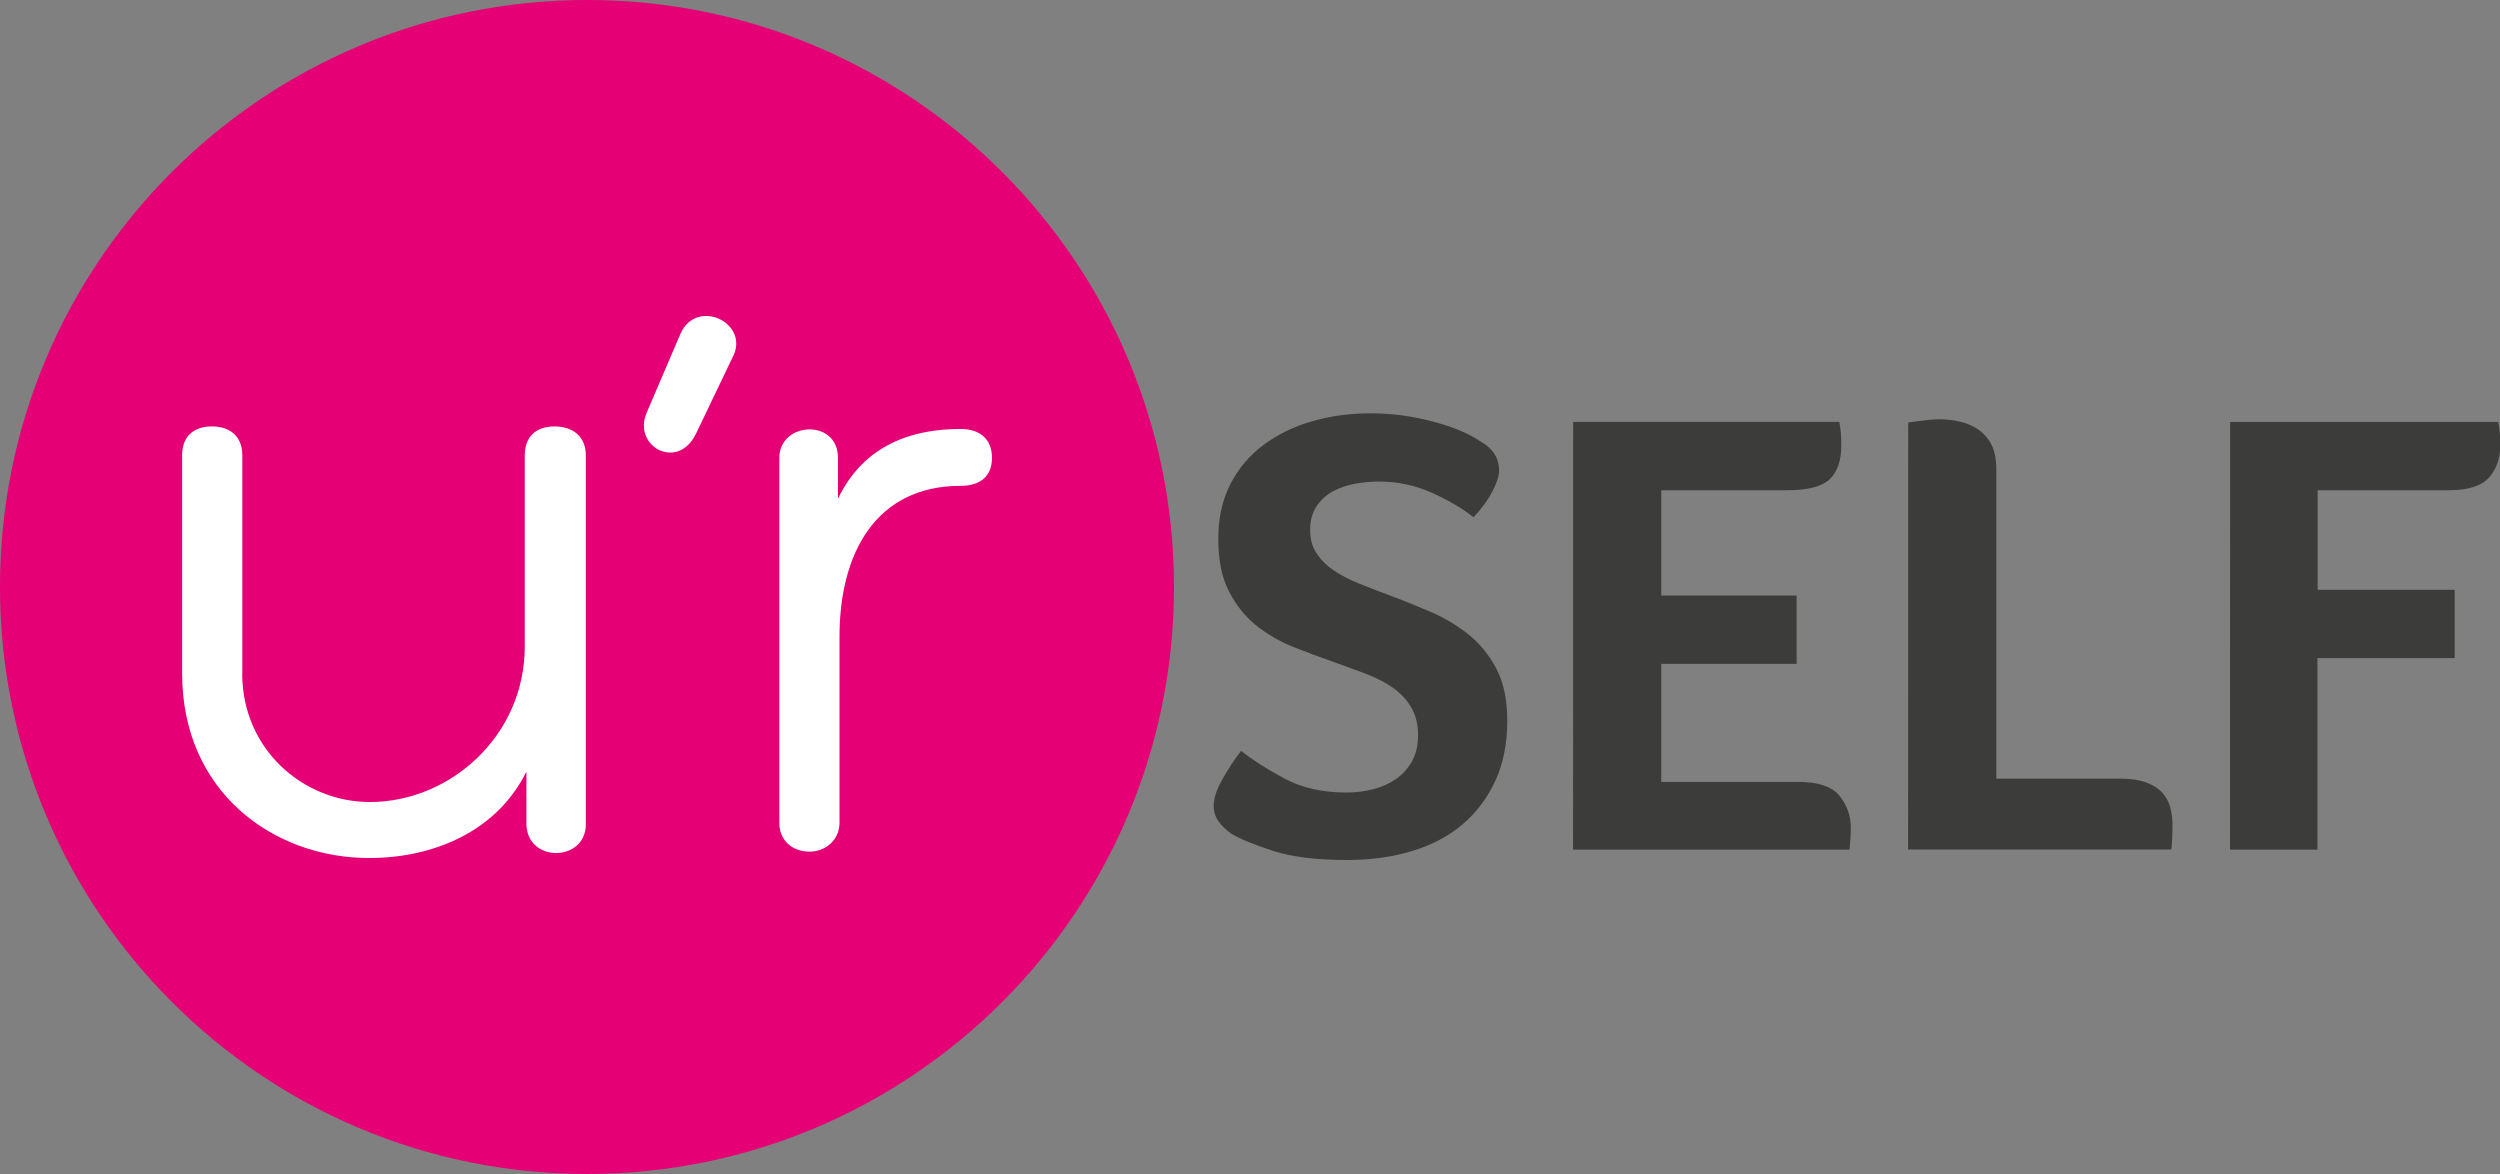 <?xml version="1.0" encoding="UTF-8"?>
<svg xmlns="http://www.w3.org/2000/svg" id="Calque_1" viewBox="0 0 226.77 106.49">
  <rect x="0" y="0" width="226.77" height="106.49" fill="#808080" stroke="none"/>
  <defs>
    <style>
      .cls-1 {
        fill: #3c3c3b;
      }

      .cls-2 {
        fill: #fff;
      }

      .cls-3 {
        fill: #e50076;
      }
    </style>
  </defs>
  <path class="cls-3" d="M106.49,53.26c0,29.41-23.86,53.24-53.26,53.23S0,82.64,0,53.23C0,23.82,23.86,0,53.26,0s53.24,23.86,53.23,53.26"></path>
  <path class="cls-2" d="M21.97,61.09c0,6.88,5.53,11.66,11.58,11.66,7.25,0,14.05-5.97,14.05-14.12v-17.34c0-1.64.98-2.61,2.7-2.61s2.84.97,2.84,2.62v33.48c-.01,3.44-5.39,3.51-5.39-.08v-4.71c-2.69,5.45-8.45,7.84-14.27,7.84-8.67,0-16.96-5.98-16.96-16.74v-19.8c0-1.64.98-2.61,2.7-2.61s2.76.97,2.76,2.62v19.8Z"></path>
  <path class="cls-2" d="M63.08,39.43c-1.65,3.29-5.75,1.04-4.41-2.02l3.07-7.17c1.5-3.29,6.35-.89,4.71,2.17l-3.36,7.02Z"></path>
  <path class="cls-2" d="M76,45.26c2.39-5.01,6.88-6.35,11.14-6.35,1.72,0,2.84.9,2.84,2.62s-1.12,2.54-2.84,2.54c-7.7,0-10.99,6.12-10.99,13.67v16.89c0,1.57-1.28,2.62-2.7,2.62-1.64,0-2.76-1.05-2.76-2.62v-33.1c.01-3.29,5.32-3.59,5.32,0v3.74Z"></path>
  <path class="cls-1" d="M112.59,68.12c1.08.85,2.4,1.69,3.96,2.52,1.56.83,3.43,1.25,5.59,1.25.81,0,1.6-.1,2.37-.29.77-.19,1.46-.49,2.06-.9.6-.4,1.09-.93,1.48-1.59.38-.66.58-1.47.58-2.43s-.21-1.85-.64-2.55c-.42-.7-.98-1.28-1.68-1.77-.69-.48-1.51-.9-2.43-1.25-.93-.35-1.87-.69-2.84-1.04-1.24-.43-2.48-.89-3.73-1.39-1.25-.5-2.38-1.16-3.39-1.97-1-.81-1.82-1.84-2.46-3.1-.64-1.25-.96-2.85-.95-4.78s.37-3.49,1.1-4.92c.73-1.43,1.74-2.61,3.01-3.56,1.28-.95,2.74-1.66,4.4-2.14,1.66-.48,3.42-.72,5.27-.72,1.27,0,2.46.1,3.56.29,1.1.19,2.08.43,2.95.69.87.27,1.6.55,2.2.84.6.29,1.05.55,1.36.78,1.08.62,1.62,1.49,1.62,2.61,0,.46-.2,1.09-.61,1.88-.41.79-.98,1.57-1.71,2.34-.96-.77-2.21-1.51-3.73-2.2-1.53-.7-3.16-1.04-4.89-1.04-.69,0-1.41.07-2.14.2-.73.14-1.4.37-2,.69-.6.33-1.09.78-1.48,1.36-.39.58-.58,1.29-.58,2.14s.19,1.52.58,2.11c.39.6.91,1.12,1.56,1.56.65.44,1.42.84,2.29,1.19.87.35,1.77.7,2.69,1.04,1.24.46,2.49.97,3.76,1.51,1.27.54,2.43,1.23,3.47,2.06,1.04.83,1.89,1.87,2.55,3.13.66,1.25.98,2.83.98,4.72,0,2.05-.36,3.85-1.07,5.41-.72,1.56-1.71,2.89-2.98,3.97-1.27,1.08-2.81,1.89-4.6,2.43-1.79.54-3.75.81-5.88.81-2.78,0-5.03-.28-6.75-.84-1.72-.56-2.96-1.07-3.73-1.54-.46-.31-.85-.68-1.16-1.1-.31-.42-.46-.91-.46-1.45,0-.65.26-1.45.78-2.37.52-.93,1.09-1.8,1.71-2.61"></path>
  <path class="cls-1" d="M163.08,70.92c1.85,0,3.12.43,3.79,1.28.67.85,1.01,1.8,1.01,2.84,0,.43,0,.78-.03,1.07-.02.29-.05.61-.09.96h-25.07s.01-38.8.01-38.8h24.14c.08.43.12.79.15,1.08.02.29.03.65.03,1.07,0,1.35-.35,2.36-1.04,3.04-.7.67-1.99,1.01-3.88,1.01h-11.41s0,9.55,0,9.55h12.28s0,6.2,0,6.2h-12.28s0,10.71,0,10.71h12.39Z"></path>
  <path class="cls-1" d="M181.08,70.63h11.29c.93,0,1.7.12,2.32.35.62.23,1.1.54,1.45.93.35.39.59.83.72,1.33.13.5.2,1,.2,1.5,0,.39,0,.85-.03,1.39-.02.54-.05.85-.09.93h-23.86s.01-38.74.01-38.74c.54-.08,1.07-.14,1.59-.2.52-.06.92-.09,1.19-.09.58,0,1.17.06,1.77.18.6.12,1.16.34,1.68.67.52.33.95.78,1.27,1.36.33.58.49,1.35.49,2.32v28.08Z"></path>
  <path class="cls-1" d="M210.21,53.5h12.45s0,6.2,0,6.2h-12.45s0,17.37,0,17.37h-7.93s.01-38.8.01-38.8h24.32c.08.43.13.79.15,1.08.02.29.03.65.03,1.07,0,1.16-.34,2.12-1.01,2.89-.68.77-1.9,1.16-3.68,1.16h-11.87s0,9.03,0,9.03Z"></path>
</svg>

